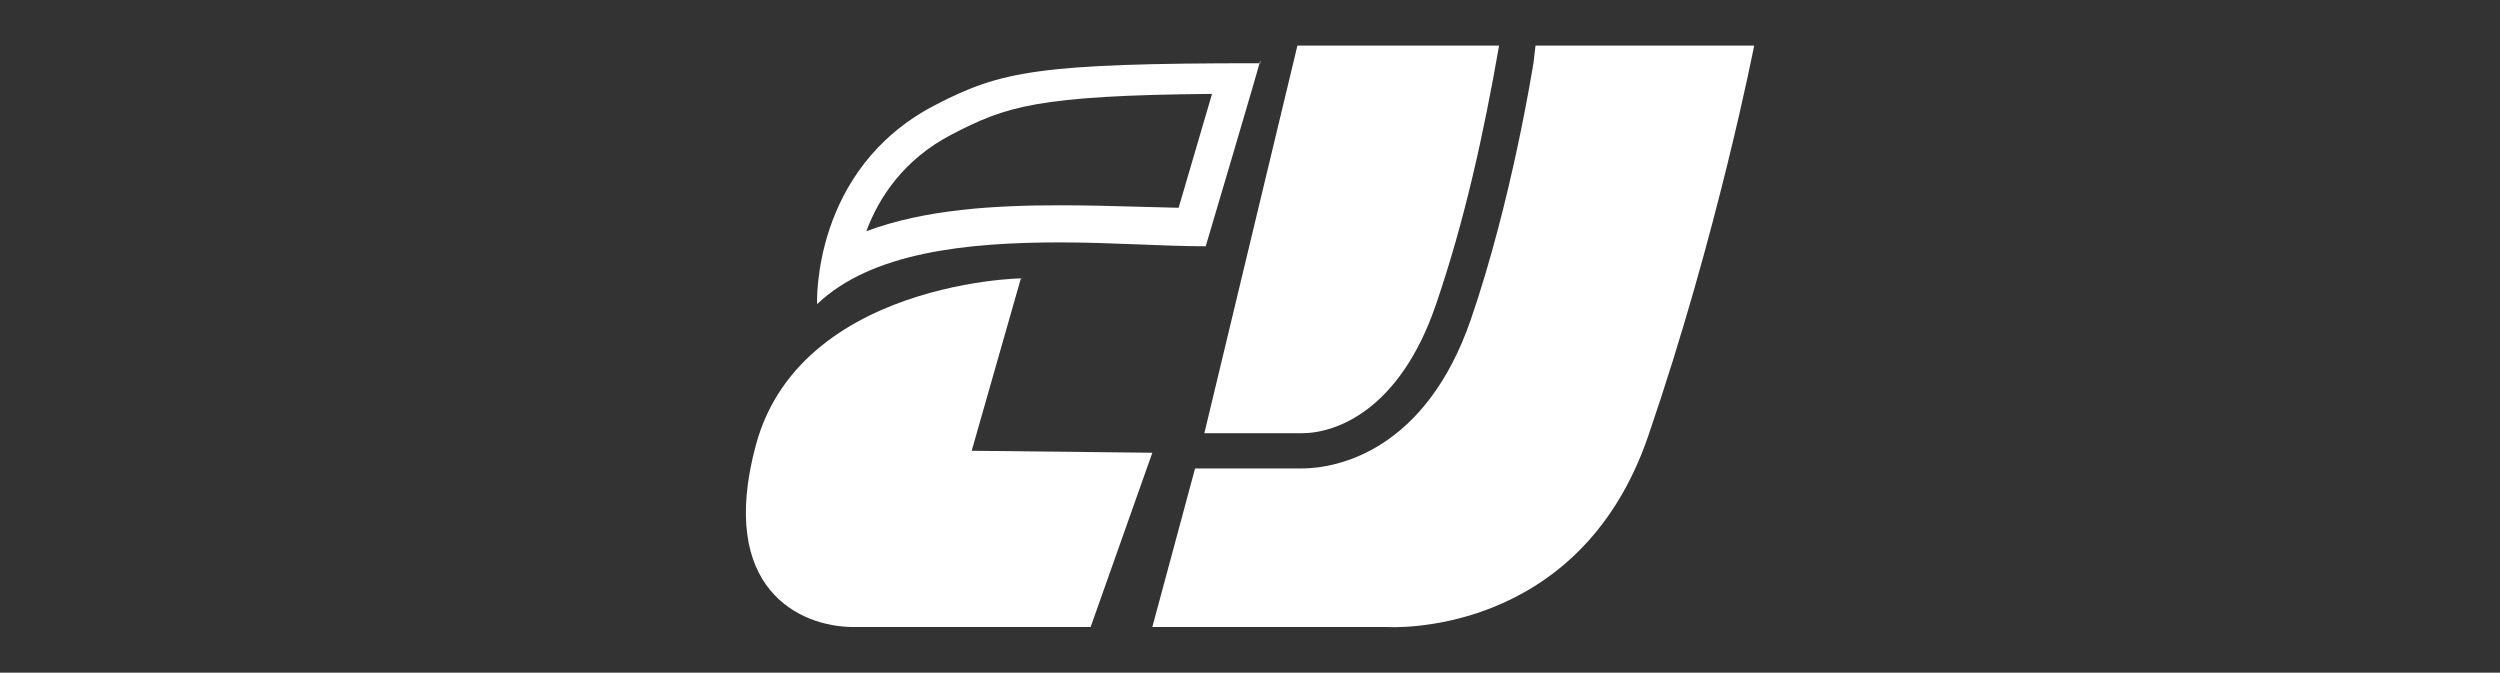 <?xml version="1.0" encoding="utf-8"?>
<!-- Generator: Adobe Illustrator 16.0.0, SVG Export Plug-In . SVG Version: 6.00 Build 0)  -->
<!DOCTYPE svg PUBLIC "-//W3C//DTD SVG 1.1//EN" "http://www.w3.org/Graphics/SVG/1.1/DTD/svg11.dtd">
<svg version="1.1" id="圖層_1" xmlns="http://www.w3.org/2000/svg" xmlns:xlink="http://www.w3.org/1999/xlink" x="0px" y="0px"
	 width="141.896px" height="38.178px" viewBox="0 0 141.896 38.178" enable-background="new 0 0 141.896 38.178"
	 xml:space="preserve">
<rect x="0" y="0" width="141.896" height="38.178" fill="#333333" stroke="none"/>
<g>
	<path fill="#FFFFFF" d="M68.793,5.329c-0.532,1.826-1.266,4.323-1.896,6.464c-0.699-0.014-1.427-0.035-2.179-0.056
		c-1.47-0.042-2.991-0.085-4.542-0.085c-3.69,0-7.668,0.221-11.006,1.473c0.712-1.906,2.114-4.079,4.865-5.502
		C57.093,6.043,58.838,5.417,68.793,5.329 M71.533,3.42c-0.001,0-0.001,0.169-0.002,0.169c-0.021,0-0.04,0-0.061,0
		c-12.521,0-14.649,0.438-18.383,2.369c-7.045,3.645-6.71,11.305-6.709,11.305c3.08-2.942,8.489-3.505,13.798-3.505
		c2.917,0,5.805,0.22,8.258,0.22C68.436,13.979,71.568,3.42,71.533,3.42L71.533,3.42z"/>
	<path fill="#FFFFFF" d="M57.94,15.813c1.896-0.048-12.378-0.432-15.041,9.459c-2.191,8.143,2.494,10.316,5.547,10.316
		c1.225,0,13.456,0,13.456,0l3.503-9.891l-10.253-0.112L57.94,15.813z"/>
	<g>
		<path fill="#FFFFFF" d="M87.153,2.589l-0.111,0.955c-0.051,0.309-1.242,7.841-3.548,14.558c-2.565,7.474-7.575,8.487-9.609,8.487
			H67.83l-2.426,9h13.35c0,0,10.834,0.699,14.79-10.823c3.954-11.523,6.019-22.177,6.019-22.177H87.153z"/>
		<path fill="#FFFFFF" d="M73.884,24.589c1.964,0,5.563-1.315,7.61-7.278c1.637-4.77,2.718-9.722,3.592-14.722H73.639l-5.282,22
			H73.884z"/>
	</g>
</g>
</svg>
